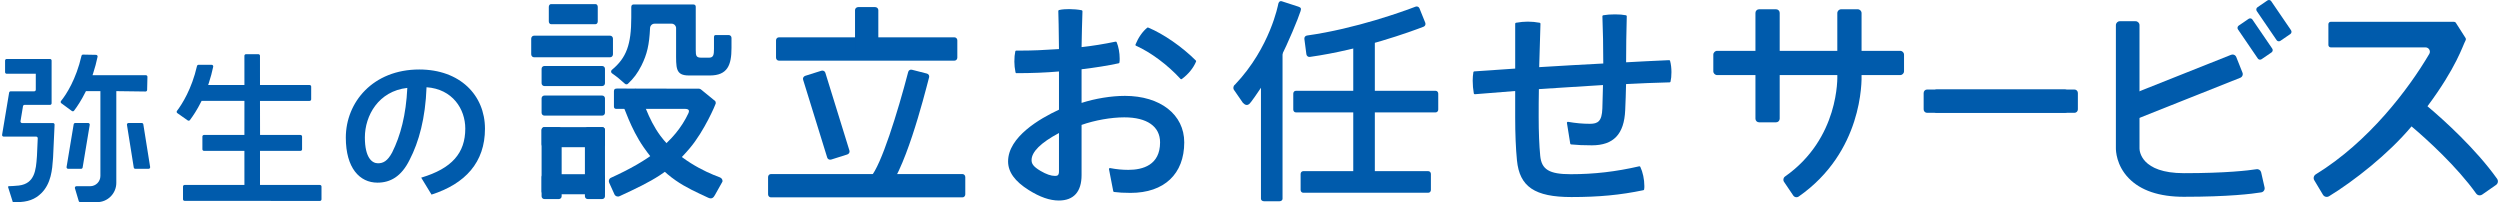 <?xml version="1.0" encoding="UTF-8"?>
<svg id="logo" xmlns="http://www.w3.org/2000/svg" width="371" height="30" viewBox="0 0 371 30">
  <defs>
    <style>
      .cls-1 {
        fill: #005bac;
        stroke-width: 0px;
      }
    </style>
  </defs>
  <path class="cls-1" d="m47.476,27.448h-8.892v-4.825s-.001-.235-.001-.235h6.011c.129,0,.234-.105.234-.234v-1.892c0-.129-.105-.234-.234-.234h-6.002v-.235l-.009-4.585v-.235l.244.002,7.118-.002c.129,0,.234-.105.234-.234l.002-1.889c0-.129-.104-.234-.234-.234h-7.128s-.235,0-.235,0v-.235l-.003-4.105c0-.129-.105-.234-.234-.234h-1.843c-.129,0-.234.105-.234.234l.003,4.105v.235h-5.381l.102-.308c.259-.784.474-1.585.647-2.409.031-.146-.082-.284-.231-.284h-1.947c-.109,0-.202.077-.227.183-.792,3.432-2.218,5.659-2.971,6.657-.08.106-.055.254.053.33l1.545,1.087c.104.073.246.051.322-.051.452-.601,1.062-1.504,1.666-2.718l.065-.13h6.358v.235l-.003,4.585v.235h-6c-.129,0-.234.105-.234.234v1.892c0,.129.105.234.234.234h6v.235l.003,4.59v.235h-8.88c-.129,0-.234.105-.234.235v1.889c0,.129.105.234.234.234l20.084.012c.129,0,.234-.105.234-.234v-1.902c0-.129-.105-.234-.234-.234Z"/>
  <path class="cls-1" d="m21.834,13.35l.046-1.951c.003-.132-.103-.24-.234-.24h-7.914l.1-.307c.256-.783.474-1.598.648-2.427.03-.145-.08-.283-.228-.286l-1.93-.036c-.11-.002-.205.076-.23.184-.794,3.481-2.271,5.765-3.032,6.692-.087.106-.07.261.039.342l1.567,1.151c.103.075.244.06.321-.041.454-.599,1.079-1.527,1.698-2.774l.065-.13h2.149v12.586c0,.839-.679,1.52-1.516,1.52h-2.041c-.157,0-.269.151-.224.302l.565,1.898c.03.099.121.167.224.167h2.493c1.58,0,2.86-1.284,2.86-2.867v-13.606h.234l4.1.054c.128.002.234-.101.237-.229Z"/>
  <path class="cls-1" d="m7.867,18.26H3.273c-.145,0-.255-.13-.231-.273l.371-2.227c.019-.113.117-.196.231-.196h3.78c.129,0,.234-.105.234-.235v-6.341c0-.13-.105-.235-.234-.235H.987c-.129,0-.234.105-.234.235v1.722c0,.13.105.235.234.235h4.324v2.372c0,.13-.105.235-.234.235H1.585c-.114,0-.212.083-.231.196l-1.042,6.252c-.024.143.086.273.231.273h4.824c.133,0,.24.111.234.245l-.077,1.741c-.021.482-.038.848-.039.874l-.014.185c-.135,1.844-.288,3.936-2.681,4.216-.595.068-1.206.089-1.482.095-.078.002-.127.078-.104.152l.7,2.218h.538c1.686,0,2.771-.428,3.672-1.309,1.486-1.451,1.637-3.558,1.746-5.096l.019-.276.221-4.812c.006-.134-.1-.245-.234-.245Z"/>
  <path class="cls-1" d="m12.263,24.857l1.053-6.33c.024-.143-.086-.273-.231-.273h-1.921c-.114,0-.212.083-.231.196l-1.054,6.33c-.024.143.086.273.231.273h1.921c.114,0,.212-.083.231-.196Z"/>
  <path class="cls-1" d="m21.04,18.254h-1.97c-.144,0-.254.129-.231.272l1.01,6.33c.018.114.116.198.231.198h1.97c.144,0,.254-.129.231-.272l-1.01-6.33c-.018-.114-.116-.198-.231-.198Z"/>
  <path class="cls-1" d="m211.962,28.603h-18.567c-.212,0-.384-.185-.384-.413v-2.377c0-.228.172-.413.384-.413h18.567c.212,0,.384.185.384.413v2.377c0,.228-.172.413-.384.413"/>
  <path class="cls-1" d="m193.867,8.053l-.299-2.279c-.032-.245.139-.468.384-.502,7.265-1.019,14.367-3.615,16.122-4.285.229-.088.486.026.577.254l.859,2.134c.094.234-.013.497-.248.588-1.822.703-9.161,3.405-16.881,4.484-.25.035-.481-.143-.514-.393Z"/>
  <path class="cls-1" d="m213.052,16.679h-20.747c-.212,0-.384-.185-.384-.413v-2.377c0-.228.172-.413.384-.413h20.747c.212,0,.384.185.384.413v2.377c0,.228-.172.413-.384.413"/>
  <path class="cls-1" d="m189.883,29.865h-2.311c-.246,0-.446-.161-.446-.361V8.028c0-.2.2-.361.446-.361l2.311-.697c.246,0,.446.161.446.361v22.173c0,.2-.2.361-.446.361"/>
  <path class="cls-1" d="m203.58,28.016h-2.311c-.246,0-.446-.161-.446-.361V5.711c0-.2.2-.361.446-.361h2.311c.246,0,.446.161.446.361v21.944c0,.2-.2.361-.446.361"/>
  <path class="cls-1" d="m142.833,29.289h-28.436c-.229,0-.415-.2-.415-.446v-2.566c0-.246.185-.446.415-.446h28.436c.229,0,.415.2.415.446v2.566c0,.246-.185.446-.415.446"/>
  <path class="cls-1" d="m141.653,8.999h-26.077c-.229,0-.414-.2-.414-.446v-2.565c0-.246.185-.446.414-.446h26.077c.229,0,.414.2.414.446v2.565c0,.246-.185.446-.414.446"/>
  <path class="cls-1" d="m129.862,8.186h-2.495c-.266,0-.481-.2-.481-.448V1.499c0-.247.216-.448.481-.448h2.495c.266,0,.481.2.481.448v6.239c0,.247-.216.448-.481.448"/>
  <path class="cls-1" d="m125.734,22.925l-2.379.751c-.253.08-.519-.046-.594-.282l-3.582-11.571c-.075-.236.071-.492.324-.572l2.379-.751c.253-.08.519.046.594.282l3.582,11.571c.075.236-.071.492-.324.572"/>
  <path class="cls-1" d="m193.008,1.636c.119-.392.051-.511-.324-.647l-2.47-.801c-.317-.096-.494.187-.527.433,0,0-1.174,6.431-6.411,11.934-.257.181-.324.536-.15.794l1.315,1.904c.369.386.688.437,1.024.105.508-.536,3.429-4.904,4.579-6.856,1.022-1.908,2.624-5.781,2.964-6.865Z"/>
  <path class="cls-1" d="m62.507,26.363c4.576-1.366,6.541-3.666,6.541-7.283,0-2.898-1.893-5.869-5.75-6.133-.168,4.6-1.126,8.098-2.515,10.781-1.222,2.468-2.852,3.378-4.768,3.378-2.635,0-4.696-2.156-4.696-6.684,0-5.246,4.025-10.109,10.901-10.109,6.037,0,9.75,3.809,9.75,8.792s-2.922,8.169-7.93,9.774l-1.533-2.515Zm-2.06-13.32c-4.287.479-6.3,4.121-6.3,7.355,0,2.995,1.054,3.833,1.94,3.833.766,0,1.413-.311,2.108-1.605,1.245-2.492,2.06-5.558,2.251-9.583Z"/>
  <g>
    <path class="cls-1" d="m263.573,1.376h-2.531c-.294,0-.534.24-.534.534v15.707c0,.294.24.534.534.534h2.531c.294,0,.534-.24.534-.534V1.91c0-.294-.24-.534-.534-.534"/>
    <path class="cls-1" d="m281.985,7.544h-27.156c-.316,0-.574.257-.574.573v2.453c0,.316.258.573.574.573h27.156c.316,0,.573-.257.573-.573v-2.453c0-.316-.257-.573-.573-.573"/>
    <path class="cls-1" d="m276.256,10.961V1.947c0-.316-.257-.572-.573-.572h-2.454c-.316,0-.573.256-.573.572v9.052l.002.075c.017.384.313,9.464-7.762,15.121-.255.18-.322.532-.149.788l1.372,2.034c.107.158.286.253.478.253.119,0,.231-.035.327-.102,9.483-6.615,9.374-17.049,9.33-18.207"/>
    <path class="cls-1" d="m306.429,13.283h-20.448c-.283,0-.512.23-.512.513v2.435c0,.283.229.513.512.513h20.448c.283,0,.512-.23.512-.513v-2.435c0-.283-.229-.513-.512-.513"/>
    <path class="cls-1" d="m307.845,13.283h-20.448c-.283,0-.512.23-.512.513v2.435c0,.283.229.513.512.513h20.448c.283,0,.512-.23.512-.513v-2.435c0-.283-.229-.513-.512-.513"/>
    <path class="cls-1" d="m370.571,26.536c-3.149-4.421-7.926-8.751-10.336-10.767,4.302-5.768,5.225-8.979,5.652-9.768.065-.118.068-.257-.004-.37-.319-.499-1.14-1.788-1.429-2.239-.065-.102-.174-.159-.295-.159h-18.272c-.196,0-.354.158-.354.354v3.091c0,.196.159.354.354.354h14.059c.499,0,.813.538.559.969-3.084,5.244-8.991,13.05-16.848,17.873-.298.183-.398.573-.219.873l1.291,2.158c.116.194.33.315.557.315.119,0,.235-.032.336-.094,3.702-2.268,8.78-6.235,12.251-10.37,2.26,1.902,6.736,5.97,9.588,9.965.121.17.316.27.524.27.131,0,.258-.04.367-.115l2.059-1.434c.143-.1.238-.249.268-.421.03-.171-.01-.343-.11-.484"/>
    <path class="cls-1" d="m335.394,8.854c-.135,0-.262-.067-.338-.178l-2.94-4.308c-.062-.09-.085-.199-.064-.306.021-.107.081-.2.171-.262l1.469-1.002c.068-.047.148-.071.23-.071.135,0,.262.066.338.177l2.94,4.309c.062.09.085.198.064.305-.02.108-.08.201-.17.262l-1.47,1.003c-.068.046-.148.071-.23.071"/>
    <path class="cls-1" d="m338.182,6.129c-.135,0-.262-.067-.338-.178l-2.94-4.308c-.062-.091-.085-.199-.064-.306.021-.107.08-.2.171-.262l1.469-1.003c.068-.046.148-.071.23-.071.135,0,.262.067.338.178l2.94,4.308c.062.091.085.2.064.306-.021.108-.082.201-.171.262l-1.469,1.003c-.068.046-.148.071-.23.071"/>
    <path class="cls-1" d="m332.784,10.782l-.925-2.325c-.089-.223-.302-.367-.543-.367-.073,0-.146.013-.216.041l-16.034,6.379c-.145.058-.259.168-.321.312-.061.143-.064.302-.006.447l.925,2.325c.09.223.302.367.543.367.074,0,.146-.013.217-.041l16.034-6.379c.144-.058.259-.168.32-.312.062-.143.064-.302.006-.447"/>
    <path class="cls-1" d="m324.097,29.204c-3.665,0-6.422-.929-8.196-2.761-1.847-1.909-1.908-4.08-1.903-4.48V3.733c0-.323.262-.584.584-.584h2.336c.322,0,.584.261.584.584v18.301c.002.347.208,3.665,6.595,3.665,6.233,0,9.55-.398,10.773-.588.317-.05.615.156.686.469l.506,2.23c.077.344-.148.681-.494.738-1.331.217-4.839.655-11.47.655"/>
  </g>
  <path class="cls-1" d="m90.549,8.498h-11.303c-.229,0-.415-.2-.415-.446v-2.311c0-.246.185-.446.415-.446h11.303c.229,0,.415.2.415.446v2.311c0,.246-.185.446-.415.446"/>
  <path class="cls-1" d="m89.363,12.771h-8.576c-.229,0-.415-.185-.415-.415v-2.148c0-.229.185-.415.415-.415h8.576c.229,0,.415.185.415.415v2.148c0,.229-.185.415-.415.415"/>
  <path class="cls-1" d="m88.387,3.587h-6.624c-.177,0-.32-.185-.32-.415V1.025c0-.229.143-.415.32-.415h6.624c.177,0,.32.185.32.415v2.148c0,.229-.143.415-.32.415"/>
  <path class="cls-1" d="m89.363,17.157h-8.576c-.229,0-.415-.185-.415-.415v-2.148c0-.229.185-.415.415-.415h8.576c.229,0,.415.185.415.415v2.148c0,.229-.185.415-.415.415"/>
  <path class="cls-1" d="m89.363,21.84h-8.576c-.229,0-.415-.185-.415-.415v-2.148c0-.229.185-.415.415-.415h8.576c.229,0,.415.185.415.415v2.148c0,.229-.185.415-.415.415"/>
  <path class="cls-1" d="m89.363,28.83h-8.576c-.229,0-.415-.185-.415-.415v-2.148c0-.229.185-.415.415-.415h8.576c.229,0,.415.185.415.415v2.148c0,.229-.185.415-.415.415"/>
  <path class="cls-1" d="m82.935,29.541h-2.148c-.229,0-.415-.185-.415-.415v-9.846c0-.229.185-.415.415-.415h2.148c.229,0,.415.186.415.415v9.846c0,.229-.185.415-.415.415"/>
  <path class="cls-1" d="m89.363,29.541h-2.148c-.229,0-.415-.185-.415-.415v-9.846c0-.229.185-.415.415-.415h2.148c.229,0,.415.186.415.415v9.846c0,.229-.185.415-.415.415"/>
  <path class="cls-1" d="m106.095,28.941c-.161.288-.396.683-.992.404-3.426-1.602-6.325-2.792-9.591-7.498-1.951-2.811-2.856-5.927-3.415-7.025-.143-.281-.027-.623.256-.759l1.707-.822c.274-.132.602-.024.74.248.535,1.045,1.304,4.105,3.209,6.671,2.539,3.419,6.516,5.319,8.805,6.155.27.098.449.349.401.631l-1.12,1.995Z"/>
  <path class="cls-1" d="m108.146,5.201h-1.949c-.228,0-.243.185-.243.413v1.63c0,.877-.067,1.305-.729,1.317h-1.109c-.799,0-.866-.259-.866-1.136,0,0,0-6.376-.001-6.422,0-.088-.022-.173-.082-.237-.059-.065-.139-.1-.252-.1h-.005s-1.178,0-2.088,0h-6.826c-.091,0-.174.039-.234.108-.062.07-.079.257-.079.257.008.448-.002.837-.002,1.562,0,4.033-.725,5.994-2.873,7.771-.083.068-.128.167-.124.269.004.101.054.19.139.249.634.437,1.279.957,1.917,1.548.062.058.143.089.228.089.08,0,.155-.029.211-.082.878-.826,1.423-1.56,2.007-2.701.844-1.689,1.168-3.096,1.283-5.575.017-.363.31-.646.666-.646h2.545c.341,0,.612.26.653.59v3.474c0,2.509-.119,3.621,1.908,3.621h3.1c2.638,0,3.214-1.565,3.214-4.074v-1.511c0-.228-.184-.413-.412-.413Z"/>
  <path class="cls-1" d="m106.122,14.989l-2.117-1.73c-.081-.066-.227-.098-.279-.098-.035,0-12.16-.02-12.16-.02-.31,0-.458.093-.458.402v2.28c0,.208.115.332.323.332h10.163c.663,0,.762.234.539.705-2.002,4.228-5.954,7.022-11.475,9.525-.272.123-.384.451-.261.721l.787,1.735c.13.287.467.406.754.274,4.99-2.303,7.44-3.576,10.441-7.141,2.181-2.589,3.821-6.508,3.833-6.607.017-.14-.003-.28-.091-.377Z"/>
  <g>
    <path class="cls-1" d="m177.463,8.981c-2.035-2.034-4.81-3.953-7.068-4.889-.053-.019-.107-.013-.148.021-.689.559-1.307,1.442-1.739,2.486-.03.073.003.157.075.188,2.209.989,4.678,2.829,6.607,4.923.029.031.069.047.107.047.03,0,.06-.009.086-.029.967-.716,1.717-1.635,2.112-2.589.023-.054.01-.117-.032-.159Z"/>
    <path class="cls-1" d="m166.913,14.229c-1.995,0-4.375.388-6.408,1.042v-4.993c2.06-.244,3.913-.542,5.506-.886.057-.012.102-.057.113-.114.036-.181.036-.39.036-.594,0-.843-.171-1.769-.444-2.419-.029-.064-.1-.102-.165-.086-1.721.358-3.416.631-5.044.812l.003-.198c.032-1.652.064-3.361.128-5.125.001-.071-.047-.134-.117-.148-.532-.106-1.214-.169-1.825-.169-.447,0-1.076.024-1.533.138-.066.016-.112.077-.11.146.046,1.287.06,2.603.076,3.876.006.595.013,1.186.023,1.772-2.232.153-3.996.224-5.542.224h-.798c-.069,0-.128.048-.142.115-.092.421-.138.935-.138,1.528,0,.491.057,1.026.169,1.592.014.068.075.117.143.117,2.258,0,4.38-.085,6.309-.252v5.67c-2.861,1.324-7.553,4.05-7.553,7.679,0,1.567,1.003,2.957,3.063,4.248,1.659,1.045,3.121,1.553,4.469,1.553,2.207,0,3.373-1.304,3.373-3.772v-7.449c1.966-.693,4.386-1.121,6.342-1.121,3.374,0,5.309,1.353,5.309,3.713,0,3.372-2.562,4.08-4.711,4.08-.914,0-1.771-.084-2.7-.264-.046-.01-.097.006-.13.039-.034.034-.049.083-.04.131l.632,3.26c.013.061.062.107.123.116.651.09,1.474.135,2.449.135,4.986,0,7.964-2.803,7.964-7.498,0-4.127-3.549-6.899-8.829-6.899Zm-9.761,5.51v5.681c0,.58-.196.686-.586.686-.595,0-1.3-.244-2.155-.745-1.109-.658-1.325-1.088-1.325-1.605,0-1.223,1.368-2.574,4.066-4.017Z"/>
  </g>
  <path class="cls-1" d="m247.844,9.034c-.017-.066-.076-.099-.145-.106l-.739.034c-1.849.085-3.757.172-5.646.284.001-2.174.032-4.351.099-6.836.001-.069-.048-.13-.115-.144-.447-.09-.981-.134-1.629-.134-.677,0-1.252.044-1.756.133-.07.013-.121.075-.118.146.087,2.181.129,4.477.131,7.013-2.989.151-5.975.325-9.511.54.063-1.983.128-4.152.191-6.444.001-.07-.048-.132-.117-.145-.571-.107-1.195-.165-1.758-.165-.542,0-1.133.056-1.758.165-.068.012-.118.071-.118.141v6.661c-.985.063-1.978.134-2.971.204-1.037.074-2.074.147-3.103.212-.068.004-.122.054-.132.12-.065.392-.1.83-.1,1.265,0,.624.058,1.276.166,1.887.013.073.07.119.152.118,1.974-.16,3.981-.319,5.987-.478v3.929c0,2.403.091,4.599.263,6.353.381,3.925,2.647,5.454,8.081,5.454,4.079,0,7.274-.304,10.68-1.016.056-.012.1-.056.111-.112.035-.177.035-.35.035-.518,0-.975-.231-2.063-.601-2.839-.028-.06-.1-.091-.162-.077-3.467.799-6.695,1.172-10.162,1.172-3.194,0-4.337-.693-4.53-2.746-.148-1.509-.228-3.547-.228-5.736,0-1.325,0-2.693.031-4.145,1.168-.072,2.395-.153,3.629-.235,1.998-.132,4.061-.269,5.885-.369-.031,1.188-.063,2.344-.094,3.471-.066,1.927-.674,2.28-1.85,2.28-1.051,0-2.083-.093-3.243-.292-.046-.008-.091.007-.124.039-.034.032-.048.078-.041.124l.491,3.071c.01.064.062.113.127.12.948.092,1.872.132,3.084.132,3.215,0,4.787-1.653,4.945-5.2.065-1.265.097-2.599.128-3.89,2.111-.122,4.226-.186,6.272-.248l.193-.006c.065-.002.121-.047.135-.11.089-.386.135-.858.135-1.404,0-.611-.068-1.173-.201-1.67Z"/>
  <path class="cls-1" d="m130.546,28.676l-1.36-1.872c-.122-.168-.123-.402.018-.554,1.548-1.657,4.009-9.577,5.575-15.581.063-.24.305-.381.546-.32l2.227.569c.244.062.392.304.328.547-.798,3.058-3.681,14.463-6.675,17.293-.192.181-.505.13-.66-.083Z"/>
</svg>